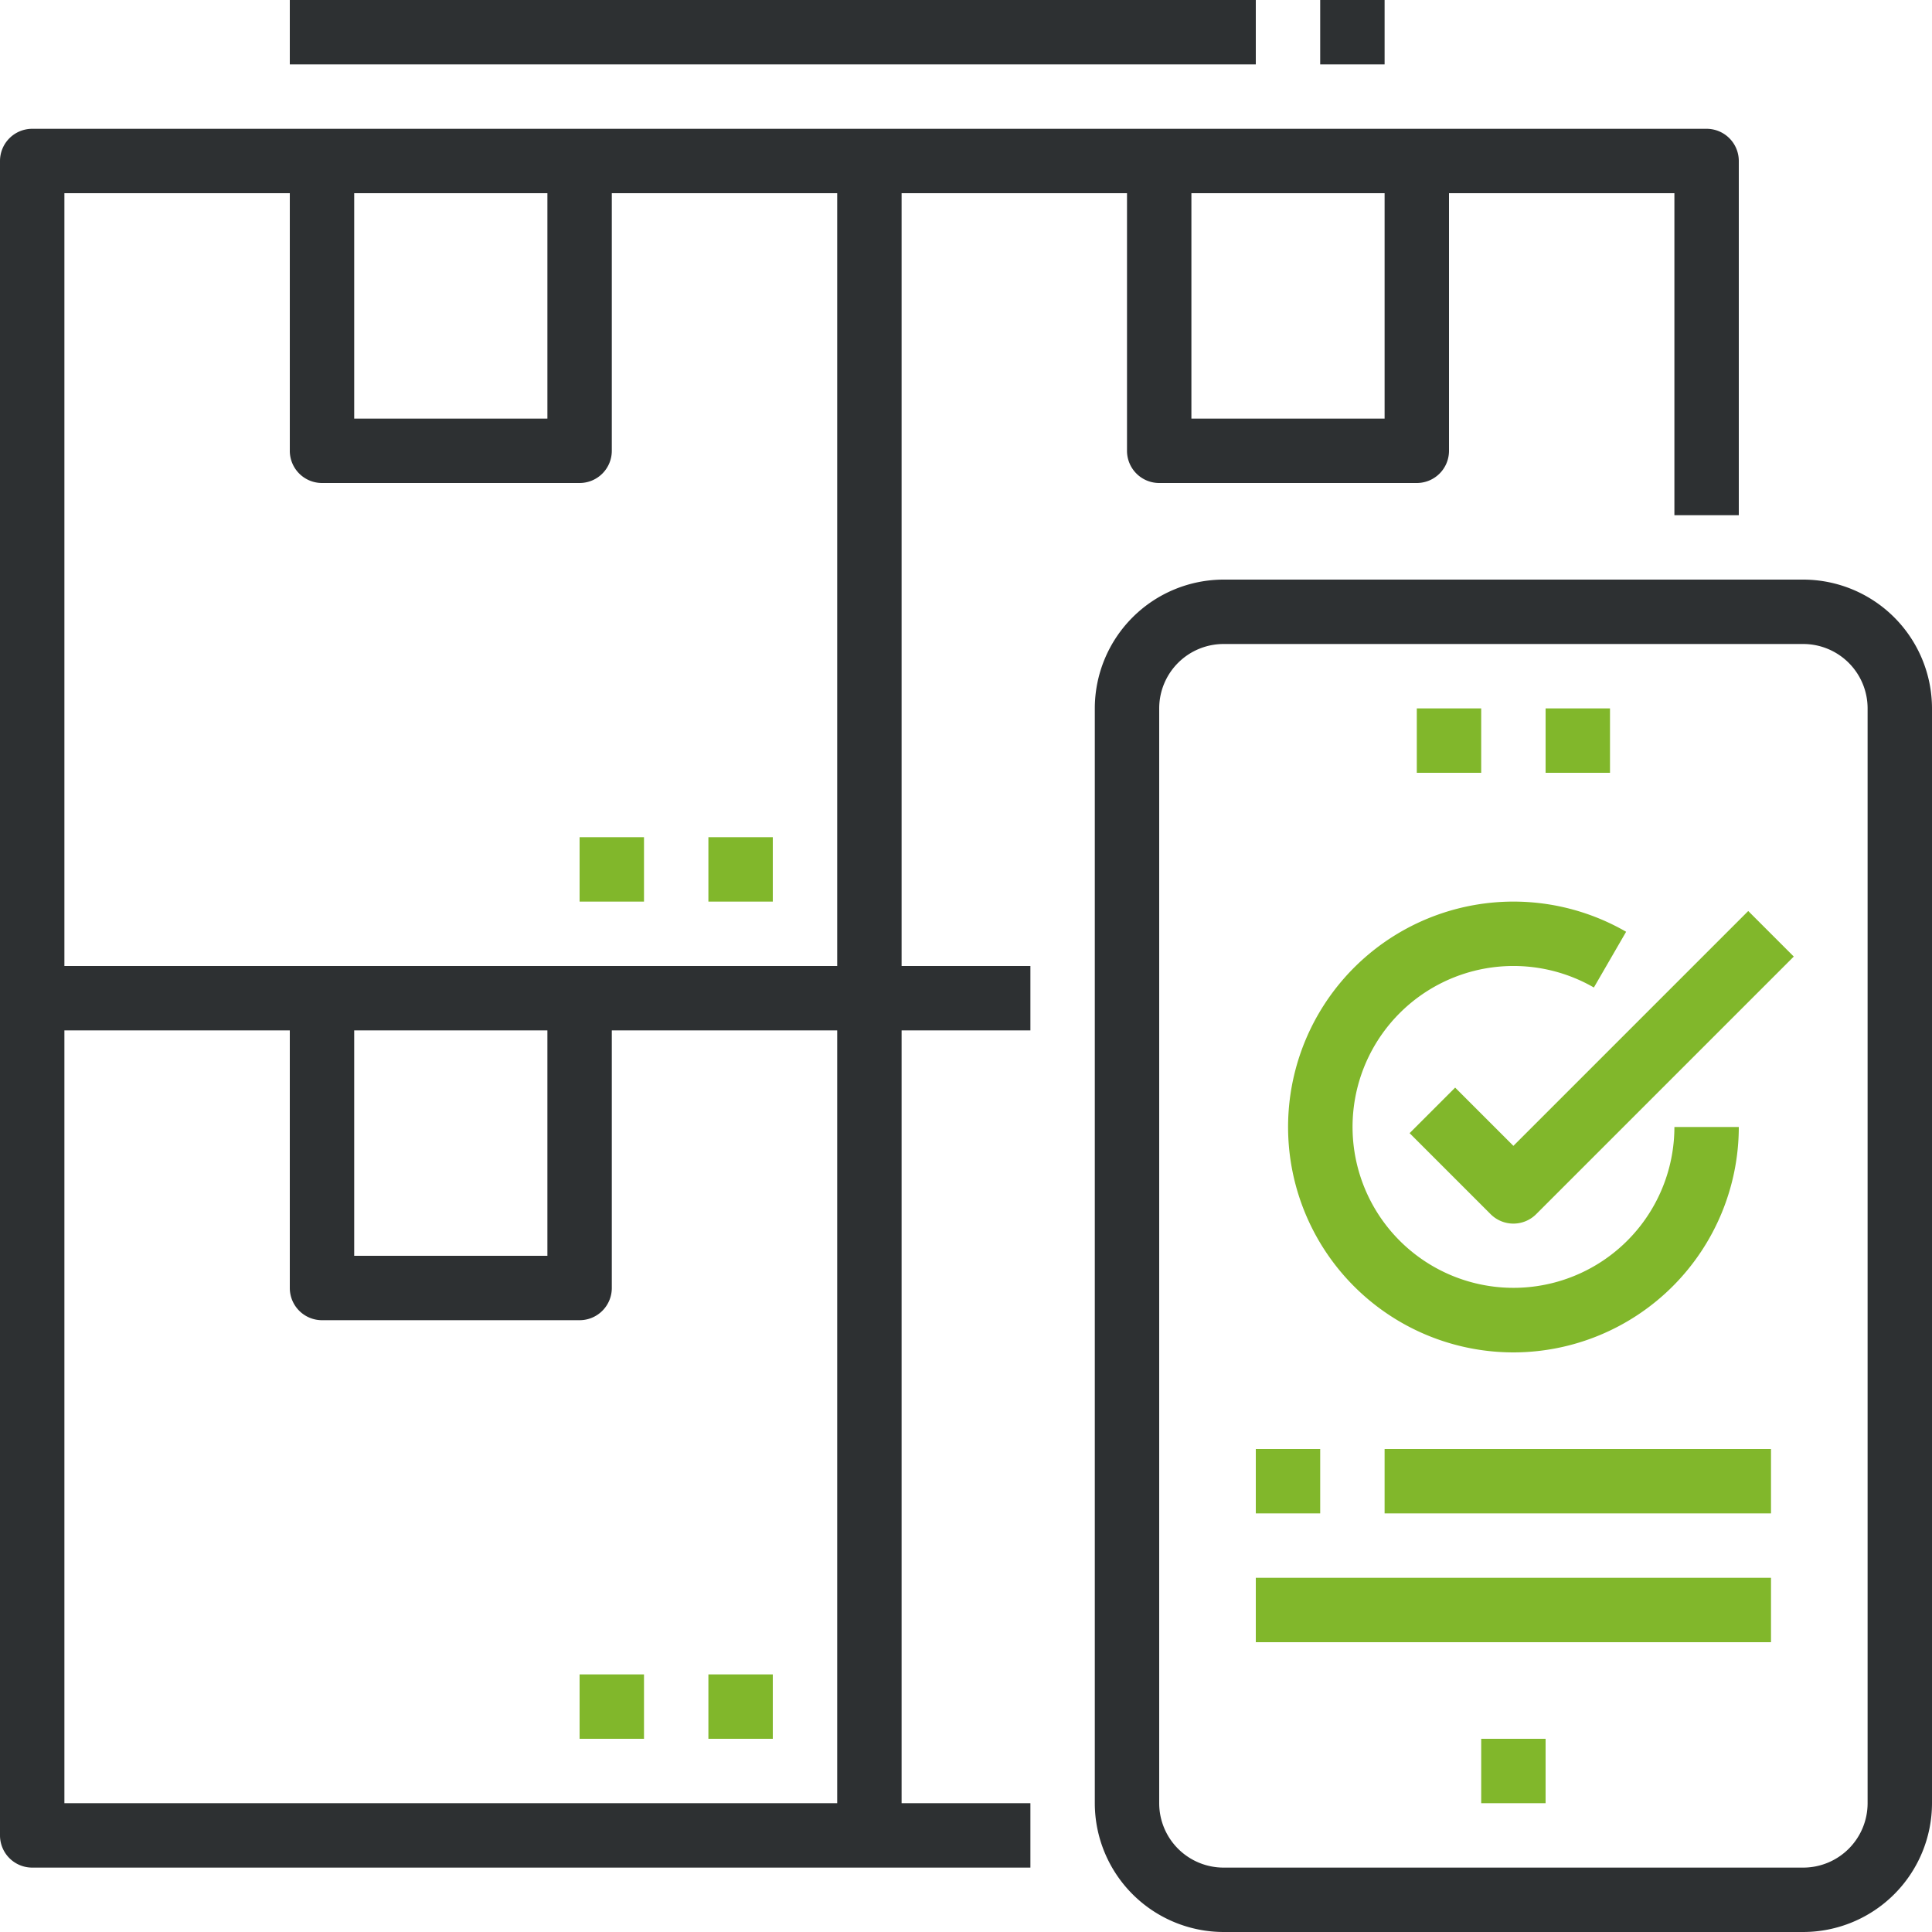 <svg xmlns="http://www.w3.org/2000/svg" xmlns:xlink="http://www.w3.org/1999/xlink" id="Vector_Smart_Object" data-name="Vector Smart Object" width="75" height="75" viewBox="0 0 75 75"><defs><clipPath id="clip-path"><rect id="Rectangle_28" data-name="Rectangle 28" width="75" height="75" fill="none"></rect></clipPath></defs><g id="Group_43" data-name="Group 43"><g id="Group_42" data-name="Group 42" clip-path="url(#clip-path)"><path id="Path_166" data-name="Path 166" d="M35,7.5h8.75v10A1.25,1.25,0,0,0,45,18.75H55a1.25,1.25,0,0,0,1.25-1.25V7.5H65V20h2.5V6.25A1.25,1.25,0,0,0,66.25,5h-65A1.25,1.25,0,0,0,0,6.25v65A1.25,1.25,0,0,0,1.25,72.5H40V70H35V40h5V37.5H35Zm18.75,8.75h-7.5V7.5h7.5Zm-40-8.75h7.5v8.75h-7.5Zm-2.5,0v10a1.25,1.25,0,0,0,1.25,1.25h10a1.25,1.25,0,0,0,1.25-1.25V7.5H32.5v30H2.5V7.5ZM13.75,40h7.5v8.75h-7.5ZM32.5,70H2.5V40h8.75V50a1.25,1.25,0,0,0,1.25,1.25h10A1.25,1.25,0,0,0,23.75,50V40H32.5Z" fill="#2d3032"></path><rect id="Rectangle_16" data-name="Rectangle 16" width="2.5" height="2.5" transform="translate(27.5 32.5)" fill="#81b72b"></rect><rect id="Rectangle_17" data-name="Rectangle 17" width="2.5" height="2.5" transform="translate(22.5 32.5)" fill="#81b72b"></rect><rect id="Rectangle_18" data-name="Rectangle 18" width="2.5" height="2.5" transform="translate(27.5 65)" fill="#81b72b"></rect><rect id="Rectangle_19" data-name="Rectangle 19" width="2.5" height="2.5" transform="translate(22.5 65)" fill="#81b72b"></rect><rect id="Rectangle_20" data-name="Rectangle 20" width="37.5" height="2.5" transform="translate(11.25)" fill="#2d3032"></rect><rect id="Rectangle_21" data-name="Rectangle 21" width="2.5" height="2.5" transform="translate(51.25)" fill="#2d3032"></rect><path id="Path_167" data-name="Path 167" d="M70,22.5H47.5a5.006,5.006,0,0,0-5,5V70a5.006,5.006,0,0,0,5,5H70a5.006,5.006,0,0,0,5-5V27.5a5.006,5.006,0,0,0-5-5M72.5,70A2.5,2.5,0,0,1,70,72.5H47.5A2.5,2.5,0,0,1,45,70V27.5A2.5,2.5,0,0,1,47.5,25H70a2.5,2.5,0,0,1,2.5,2.5Z" fill="#2d3032"></path><rect id="Rectangle_22" data-name="Rectangle 22" width="2.5" height="2.5" transform="translate(55 27.5)" fill="#81b72b"></rect><rect id="Rectangle_23" data-name="Rectangle 23" width="2.5" height="2.5" transform="translate(60 27.5)" fill="#81b72b"></rect><rect id="Rectangle_24" data-name="Rectangle 24" width="2.5" height="2.5" transform="translate(57.5 67.5)" fill="#81b72b"></rect><path id="Path_168" data-name="Path 168" d="M58.75,44.482l-2.261-2.261-1.768,1.768,3.145,3.145a1.25,1.25,0,0,0,1.768,0l10-10-1.768-1.768Z" fill="#81b72b"></path><path id="Path_169" data-name="Path 169" d="M58.75,52.5a8.76,8.76,0,0,0,8.75-8.75H65a6.247,6.247,0,1,1-3.126-5.415l1.252-2.164A8.75,8.75,0,1,0,58.75,52.5Z" fill="#81b72b"></path><rect id="Rectangle_25" data-name="Rectangle 25" width="2.5" height="2.5" transform="translate(48.75 56.25)" fill="#81b72b"></rect><rect id="Rectangle_26" data-name="Rectangle 26" width="15" height="2.5" transform="translate(53.75 56.25)" fill="#81b72b"></rect><rect id="Rectangle_27" data-name="Rectangle 27" width="20" height="2.5" transform="translate(48.75 61.25)" fill="#81b72b"></rect></g></g></svg>